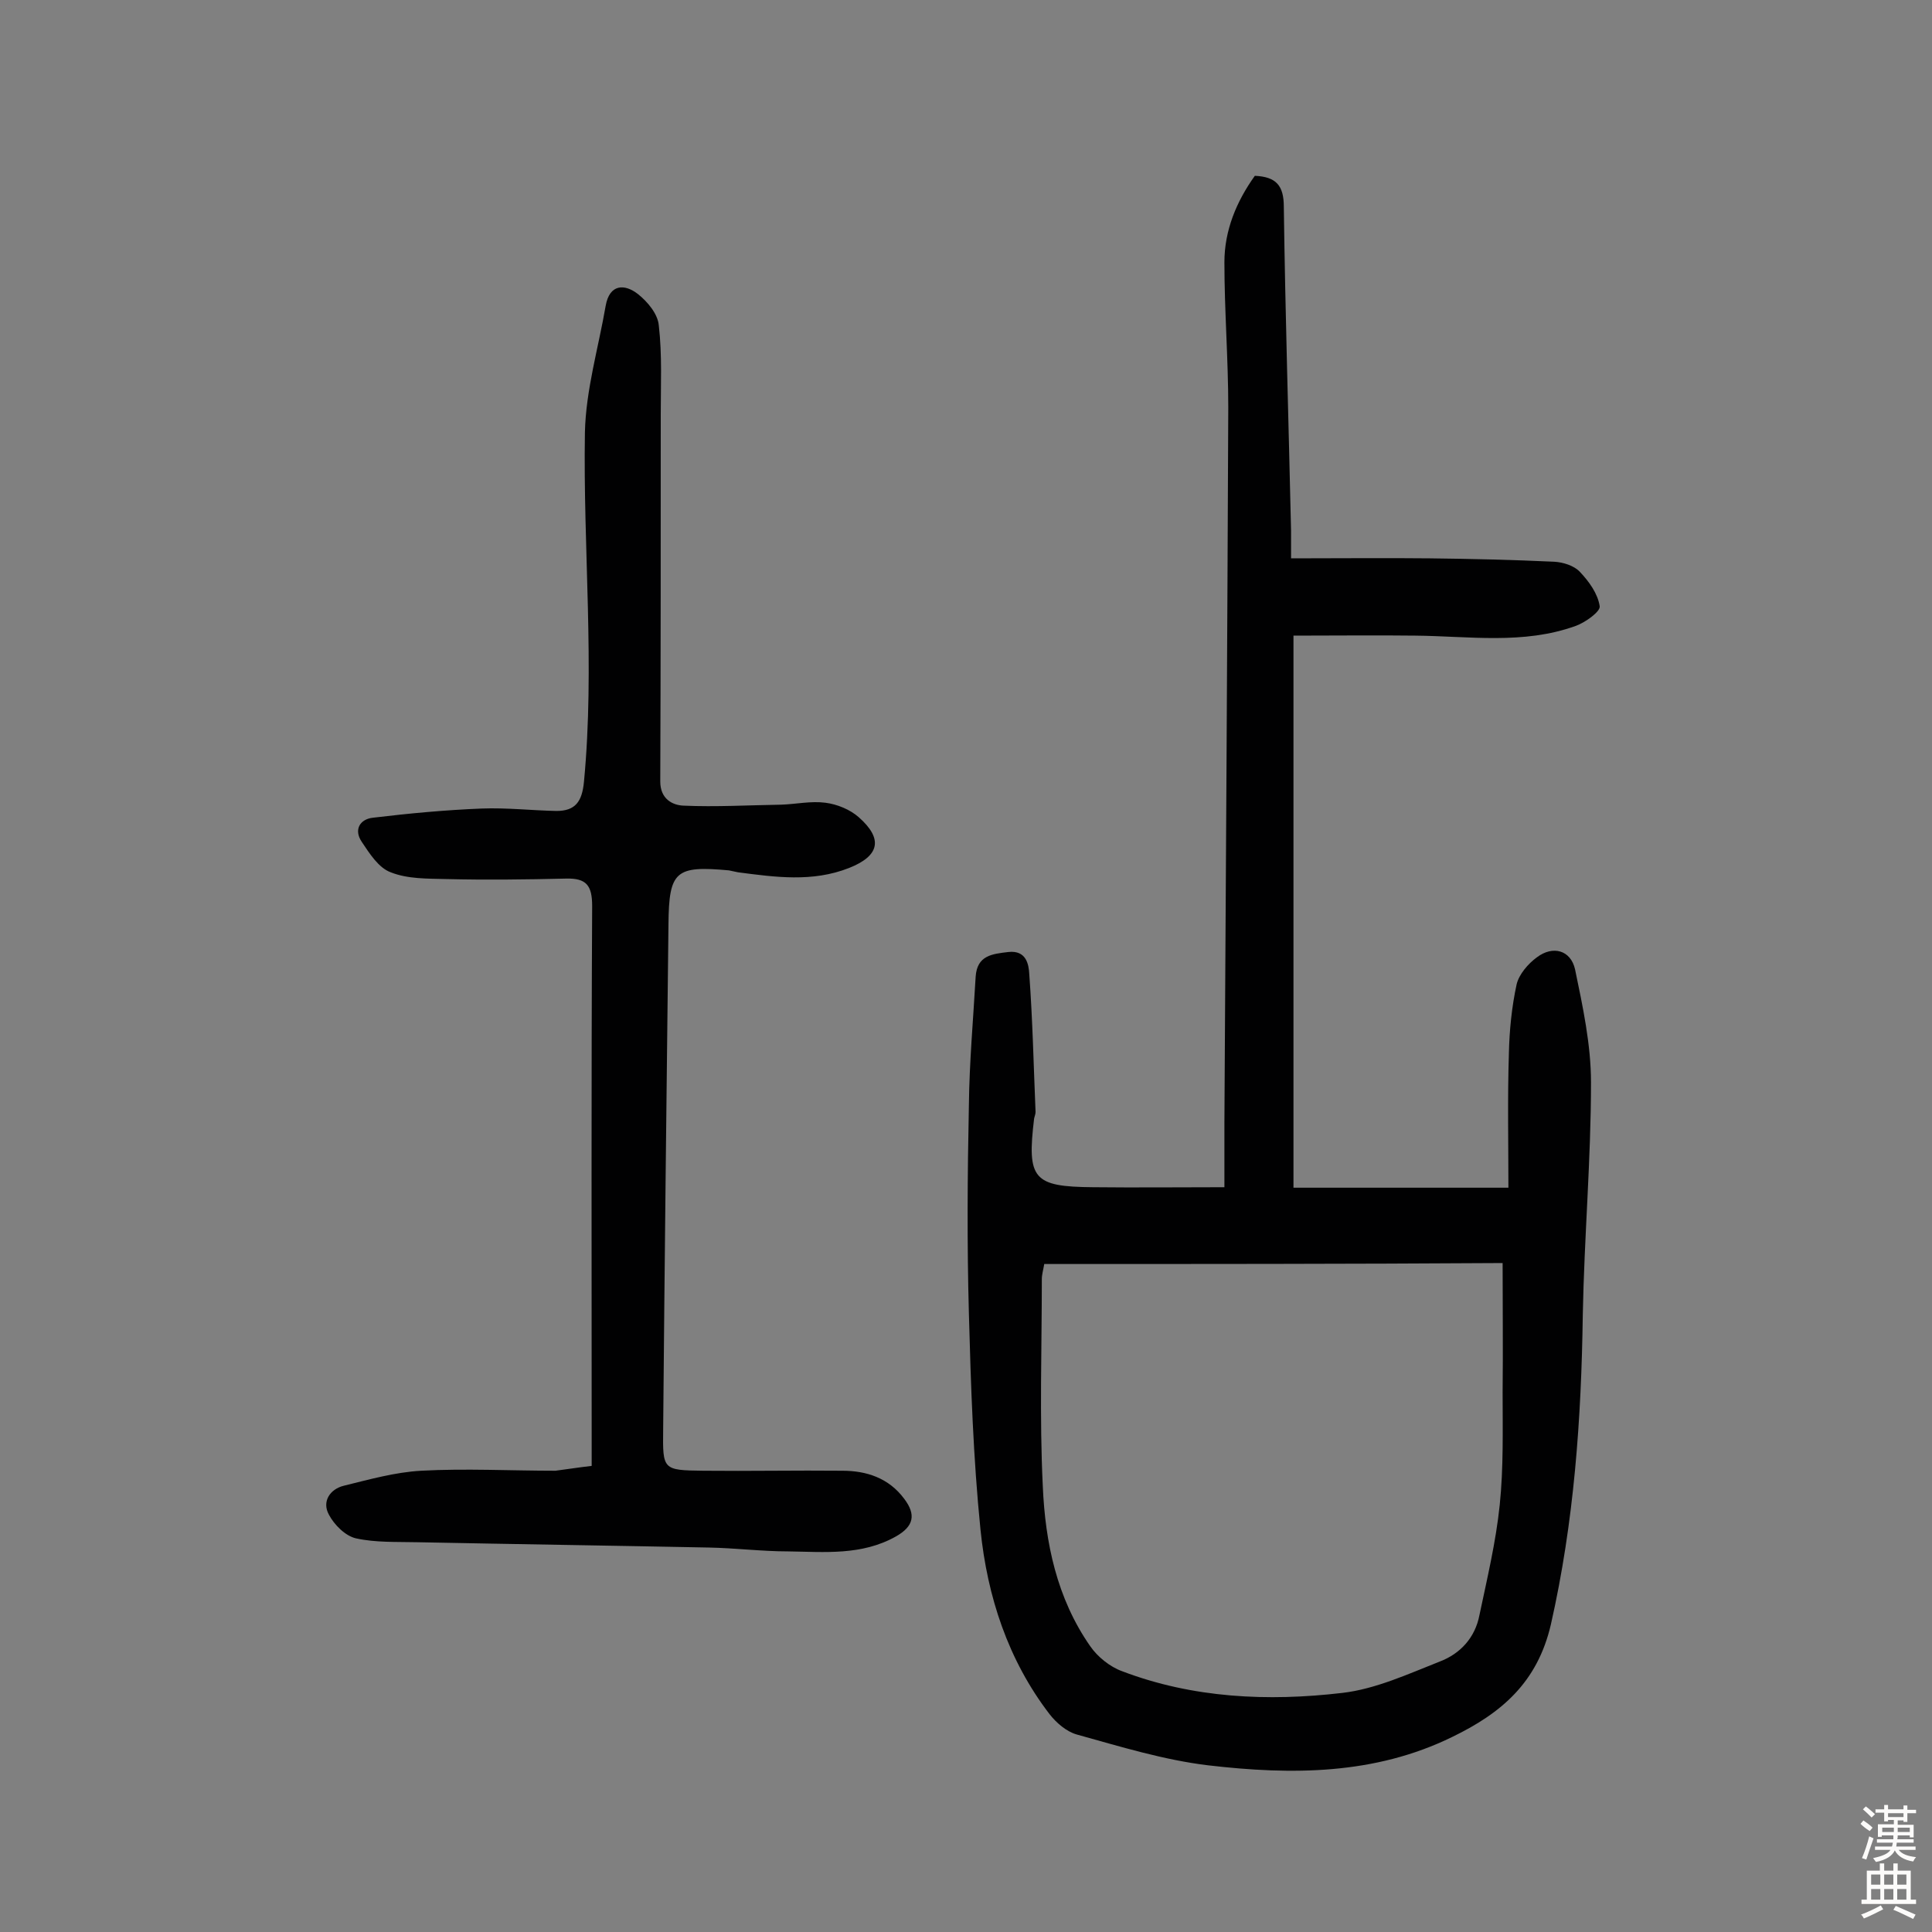 <svg enable-background="new 0 0 400 400" viewBox="0 0 400 400" xmlns="http://www.w3.org/2000/svg"><rect x="0" y="0" width="400" height="400" fill="#808080" stroke="none"/><path d="m267.8 131.6v114.3h44.5c0-9.1-.2-18.5.1-27.8.1-4.8.6-9.7 1.6-14.3.5-2.1 2.4-4.3 4.2-5.6 3.3-2.5 7-1.5 7.9 2.5 1.6 7.7 3.3 15.6 3.3 23.4 0 16-1.4 32-1.7 48.1-.3 21.6-1.8 42.9-6.6 64.1-2.8 12.1-10.3 18.4-20.4 23.3-16.1 7.9-33.3 7.9-50.5 5.9-9.2-1.1-18.3-3.9-27.3-6.4-2.1-.6-4.2-2.4-5.6-4.2-8.6-11.2-12.9-24.4-14.3-38.2-1.5-14.8-2-29.8-2.4-44.7-.4-14.4-.3-28.9 0-43.3.1-8.8.9-17.7 1.4-26.5.3-4.4 3.4-4.7 6.8-5.1 3.7-.4 4.2 2.6 4.3 4.6.7 9.5.9 19 1.3 28.5 0 .5-.2.9-.3 1.4-1.5 12.5-.2 14.1 12.2 14.2 8.9.1 17.8 0 27.2 0 0-4.3 0-8.8 0-13.3.3-49.4.6-98.7.8-148.1 0-10-.8-20.1-.8-30.1 0-6.6 2.5-12.6 6.3-17.9 4.4.2 6 2 6 6.4.3 22.4 1 44.8 1.5 67.1v5.7c9.9 0 19.4-.1 28.8 0 8.6.1 17.1.3 25.7.7 1.8.1 4.1.8 5.3 2.1 1.9 2 3.7 4.5 4.1 7.1.2 1.1-3 3.4-5 4.1-10.8 3.9-22.1 2.1-33.2 2-8.1-.1-16.1 0-25.2 0zm-51.6 130.1c-.2 1.2-.5 2.2-.5 3.1 0 14.3-.5 28.6.2 42.9.5 11.7 2.9 23.2 9.8 33.1 1.5 2.2 4.1 4.3 6.6 5.2 14.7 5.6 30.2 6.3 45.6 4.5 6.9-.8 13.6-3.9 20.2-6.5 4.2-1.6 7.3-4.9 8.2-9.6 1.6-7.6 3.4-15.1 4.2-22.8s.6-15.6.6-23.4c.1-8.8 0-17.7 0-26.7-32.1.2-63.2.2-94.9.2z" fill="#010102"/><path d="m122.5 303.5c0-2 0-3.4 0-4.8 0-37-.1-74.1.1-111.1 0-4.3-1.2-5.8-5.4-5.7-8.3.2-16.6.3-24.8.1-3.9-.1-8 0-11.5-1.4-2.5-.9-4.4-3.9-6-6.3-1.7-2.5-.4-4.7 2.3-5 7.5-.9 15-1.6 22.5-1.9 5.2-.2 10.4.4 15.5.5 3.9 0 5.3-1.9 5.7-6 2.3-24.1-.2-48.3.2-72.4.2-8.8 2.8-17.5 4.3-26.2.8-4.5 3.9-4.6 6.7-2.4 2 1.6 4.1 4.1 4.3 6.5.7 6.1.4 12.2.4 18.4 0 25.3 0 50.7-.1 76 0 3.6 2.5 4.9 4.8 5 6.7.3 13.5-.1 20.2-.2 3.1-.1 6.2-.8 9.2-.4 2.4.3 5.1 1.4 6.9 3 5.1 4.5 4.3 8-2 10.5-7.6 3-15.3 1.9-23 .9-.6-.1-1.3-.3-1.9-.4-11-1-12.4.1-12.5 11.1-.4 34.9-.8 69.8-1.1 104.7-.1 8.3-.1 8.4 8.3 8.5 9.6.1 19.2-.1 28.8 0 5 0 9.6 1.5 12.8 5.8 2.5 3.3 2 5.7-1.7 7.8-7.1 4-14.8 3.2-22.3 3.1-5.5 0-11-.7-16.5-.8-20.1-.4-40.3-.7-60.4-1.1-4.2-.1-8.5.1-12.6-.8-2.2-.5-4.5-2.8-5.6-4.9-1.5-2.7.2-5.3 3.1-6 5.3-1.3 10.6-2.8 16-3.1 9.2-.5 18.5 0 27.8 0 2.4-.3 4.8-.7 7.5-1z" fill="#010102"/><g fill="#fcfbfa"><path d="m385.2 377.6.6-.7c.6.4 1.3.9 1.9 1.5l-.6.7c-.8-.5-1.4-1-1.9-1.5zm.3 7.1c.6-1.4 1.1-2.9 1.5-4.5.3.1.6.3.9.4-.5 1.4-1 2.9-1.5 4.4zm.2-10.1.6-.6c.7.5 1.3 1.1 1.9 1.6l-.7.7c-.6-.6-1.2-1.2-1.8-1.7zm8.4-.8h.8v.9h1.8v.7h-1.8v1.8h-.8v-.3h-1.2v.9h3.3v2.6h-.8v-.4h-2.5c0 .3 0 .6-.1.8h3.4v.7h-3.5c0 .3-.1.6-.1.8h4v.7h-3.5c.7.9 1.9 1.3 3.6 1.5-.2.2-.4.5-.6.9-1.9-.3-3.2-1.1-3.8-2.3-.5 1.1-1.8 2-3.9 2.4-.2-.3-.4-.5-.6-.8 1.9-.4 3.1-.9 3.6-1.7h-3.2v-.7h3.5c.1-.2.1-.5.2-.8h-3.3v-.7h3.4c0-.2 0-.5 0-.8h-2.4v.3h-.8v-2.6h3.3v-.9h-1.2v.3h-.8v-1.8h-1.8v-.7h1.8v-.9h.8v.9h3.2zm-4.4 5.5h2.4c0-.3 0-.6 0-.9h-2.4zm1.2-3.1h3.2v-.8h-3.2zm4.4 2.2h-2.4v.9h2.5v-.9z"/><path d="m389.2 385.8h.9v1.5h1.9v-1.5h.9v1.5h2.7v6h1.1v.9h-11.3v-.9h1.1v-6h2.7zm.2 8.7.5.8c-1.2.6-2.5 1.3-4 1.9-.2-.3-.3-.6-.6-.8 1.6-.6 3-1.3 4.1-1.9zm-2-4.3h1.9v-2.1h-1.9zm0 3.1h1.9v-2.2h-1.9zm2.7-3.1h1.9v-2.1h-1.9zm0 3.1h1.9v-2.2h-1.9zm2.4 1.3c1.4.6 2.7 1.2 4.1 1.8l-.5.9c-1.5-.7-2.8-1.4-4.1-1.9zm2.2-6.5h-1.9v2.1h1.9zm-1.9 5.2h1.9v-2.2h-1.9z"/></g></svg>